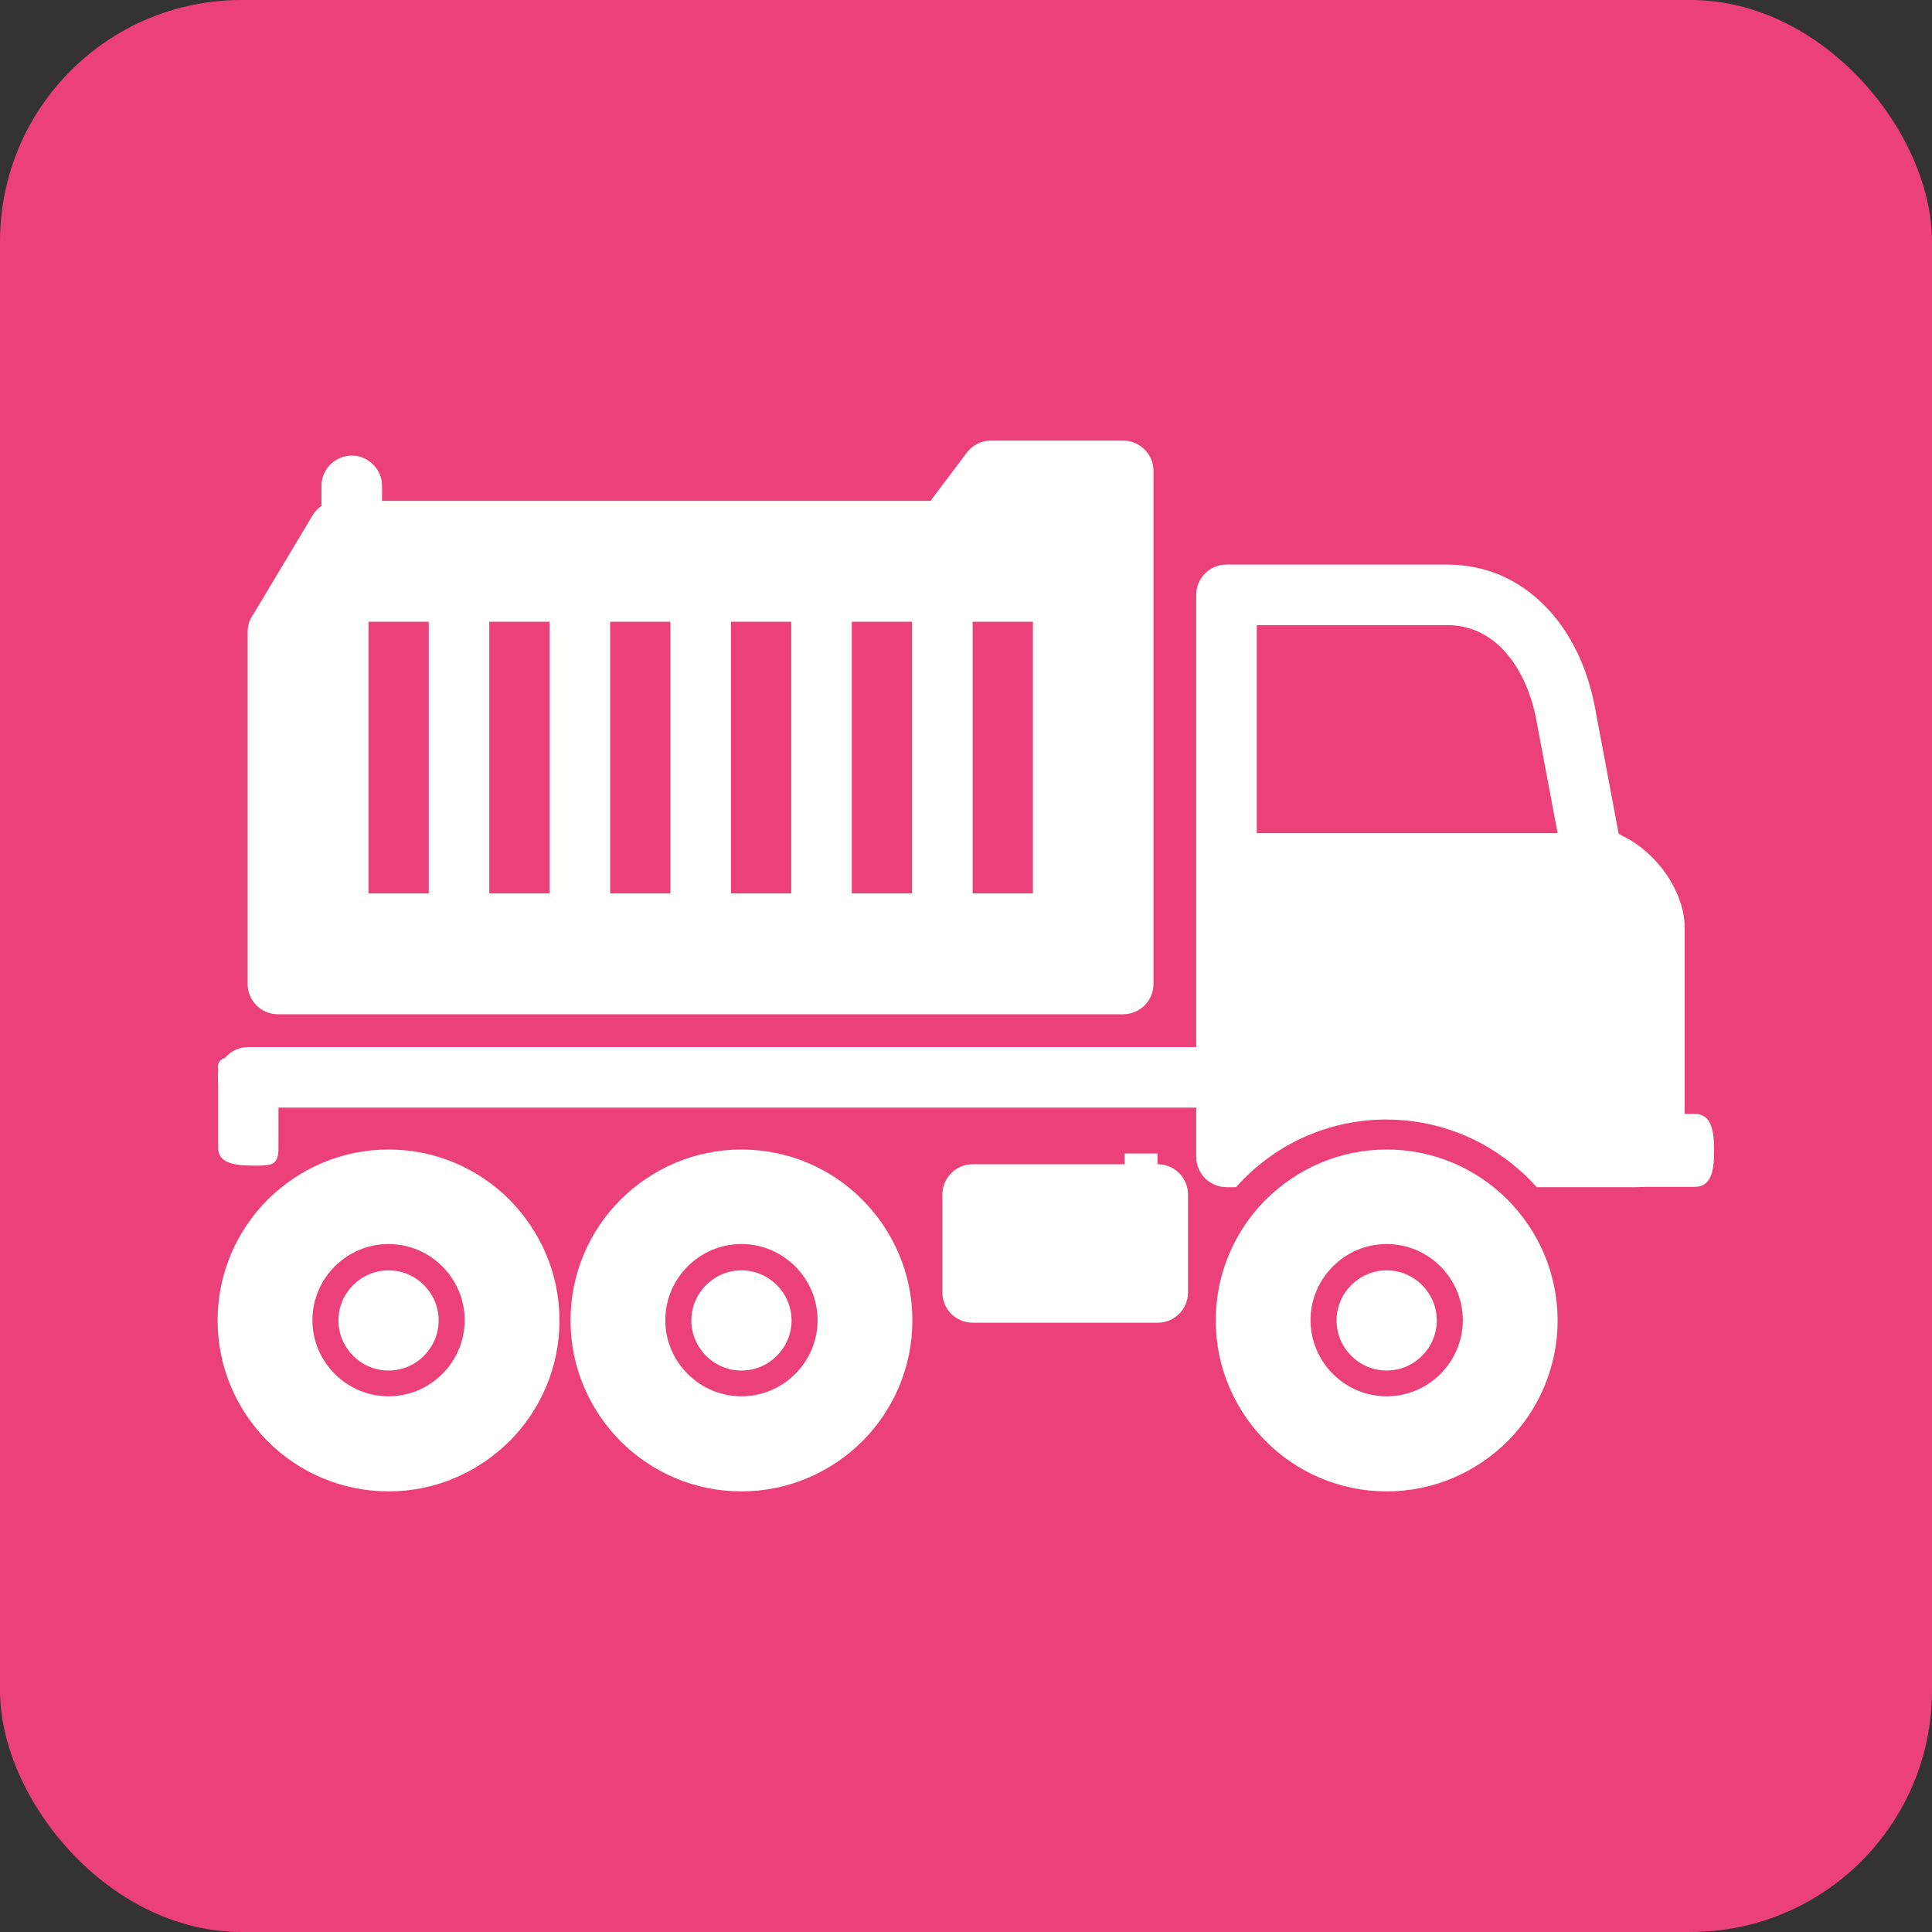 <?xml version="1.0" encoding="UTF-8"?>
<!DOCTYPE svg PUBLIC "-//W3C//DTD SVG 1.1//EN" "http://www.w3.org/Graphics/SVG/1.1/DTD/svg11.dtd">
<!-- Creator: CorelDRAW -->
<svg xmlns="http://www.w3.org/2000/svg" xml:space="preserve" width="6.827in" height="6.827in" style="shape-rendering:geometricPrecision; text-rendering:geometricPrecision; image-rendering:optimizeQuality; fill-rule:evenodd; clip-rule:evenodd"
viewBox="0 0 6.827 6.827"
 xmlns:xlink="http://www.w3.org/1999/xlink">
 <rect x="0" y="0" width="6.827" height="6.827" fill="#333333" stroke="none"/>
 <defs>
  <style type="text/css">
   <![CDATA[
    .fil0 {fill:#EC407A}
    .fil1 {fill:#FFFFFE}
    .fil2 {fill:#FFFFFE;fill-rule:nonzero}
   ]]>
  </style>
 </defs>
 <g id="Layer_x0020_1">
  <rect class="fil0" width="6.827" height="6.827" rx="0.853" ry="0.853"/>
  <g id="_608591808">
   <path id="_608593032" class="fil1" d="M3.501 1.557l0 0 0.468 0c0.059,0 0.107,0.048 0.107,0.107l0 1.813c0,0.059 -0.048,0.107 -0.107,0.107l-2.987 0c-0.059,0 -0.107,-0.048 -0.107,-0.107l0 -1.244c0,-0.023 0.007,-0.044 0.02,-0.062l0.209 -0.349 -0 -0c0.02,-0.034 0.056,-0.052 0.093,-0.052l2.091 0 0.128 -0.17 -0 -0c0.021,-0.028 0.053,-0.043 0.085,-0.043zm0.149 0.64l0 0.96 -0.213 0 0 -0.96 0.213 0zm-0.427 0l0 0.96 -0.213 0 0 -0.96 0.213 0zm-0.427 0l0 0.96 -0.213 0 0 -0.96 0.213 0zm-0.427 0l0 0.96 -0.213 0 0 -0.96 0.213 0zm-0.427 0l0 0.96 -0.213 0 0 -0.96 0.213 0zm-0.427 0l0 0.96 -0.213 0 0 -0.96 0.213 0z"/>
   <path id="_608592408" class="fil2" d="M4.9 4.062c-0.167,0 -0.317,0.068 -0.427,0.177 -0.109,0.109 -0.177,0.26 -0.177,0.427 0,0.167 0.068,0.317 0.177,0.427 0.109,0.109 0.26,0.177 0.427,0.177 0.167,0 0.317,-0.068 0.427,-0.177 0.109,-0.109 0.177,-0.26 0.177,-0.427 0,-0.167 -0.068,-0.317 -0.177,-0.427 -0.109,-0.109 -0.26,-0.177 -0.427,-0.177zm-0.19 0.413c0.049,-0.049 0.116,-0.079 0.19,-0.079 0.074,0 0.141,0.03 0.19,0.079 0.049,0.049 0.079,0.116 0.079,0.19 0,0.074 -0.03,0.141 -0.079,0.19 -0.049,0.049 -0.116,0.079 -0.19,0.079 -0.074,0 -0.141,-0.03 -0.19,-0.079 -0.049,-0.049 -0.079,-0.116 -0.079,-0.19 0,-0.074 0.03,-0.141 0.079,-0.19z"/>
   <path id="_608592360" class="fil2" d="M5.728 2.95l-0.008 -0.003 -0.084 -0.447c-0.026,-0.14 -0.087,-0.27 -0.18,-0.362 -0.088,-0.088 -0.203,-0.143 -0.343,-0.143l-0.779 0c-0.059,0 -0.107,0.048 -0.107,0.107l0 1.986c0,0.059 0.048,0.107 0.107,0.107l0.034 0c0.009,-0.011 0.019,-0.021 0.029,-0.031 0.134,-0.134 0.313,-0.208 0.502,-0.208 0.172,0 0.336,0.062 0.465,0.174l0.045 -0.041 -0.045 0.041c0.013,0.011 0.025,0.022 0.037,0.034 0.01,0.01 0.02,0.021 0.029,0.031l0.352 0c0.047,0 0.09,-0.019 0.121,-0.05 0.031,-0.031 0.05,-0.074 0.05,-0.121l0 -0.746c0,-0.066 -0.027,-0.135 -0.068,-0.193 -0.041,-0.058 -0.099,-0.108 -0.158,-0.134zm-1.287 -0.006l0 -0.735 0.673 0c0.078,0 0.142,0.031 0.192,0.081 0.062,0.062 0.103,0.152 0.122,0.25l0.076 0.404 -1.062 0z"/>
   <path id="_608592168" class="fil2" d="M4.9 4.489c-0.049,0 -0.093,0.02 -0.125,0.052 -0.032,0.032 -0.052,0.076 -0.052,0.125 0,0.049 0.02,0.093 0.052,0.125 0.032,0.032 0.076,0.052 0.125,0.052 0.049,0 0.093,-0.02 0.125,-0.052 0.032,-0.032 0.052,-0.076 0.052,-0.125 0,-0.049 -0.02,-0.093 -0.052,-0.125 -0.032,-0.032 -0.076,-0.052 -0.125,-0.052z"/>
   <g>
    <path id="_608592072" class="fil2" d="M2.62 4.062c-0.167,0 -0.317,0.068 -0.427,0.177 -0.109,0.109 -0.177,0.26 -0.177,0.427 0,0.167 0.068,0.317 0.177,0.427 0.109,0.109 0.26,0.177 0.427,0.177 0.167,0 0.317,-0.068 0.427,-0.177 0.109,-0.109 0.177,-0.26 0.177,-0.427 0,-0.167 -0.068,-0.317 -0.177,-0.427 -0.109,-0.109 -0.26,-0.177 -0.427,-0.177zm-0.19 0.413c0.049,-0.049 0.116,-0.079 0.19,-0.079 0.074,0 0.141,0.03 0.19,0.079 0.049,0.049 0.079,0.116 0.079,0.19 0,0.074 -0.03,0.141 -0.079,0.19 -0.049,0.049 -0.116,0.079 -0.19,0.079 -0.074,0 -0.141,-0.03 -0.19,-0.079 -0.049,-0.049 -0.079,-0.116 -0.079,-0.19 0,-0.074 0.03,-0.141 0.079,-0.19z"/>
    <path id="_608592312" class="fil2" d="M2.62 4.489c-0.049,0 -0.093,0.02 -0.125,0.052 -0.032,0.032 -0.052,0.076 -0.052,0.125 0,0.049 0.02,0.093 0.052,0.125 0.032,0.032 0.076,0.052 0.125,0.052 0.049,0 0.093,-0.02 0.125,-0.052 0.032,-0.032 0.052,-0.076 0.052,-0.125 0,-0.049 -0.02,-0.093 -0.052,-0.125 -0.032,-0.032 -0.076,-0.052 -0.125,-0.052z"/>
   </g>
   <g>
    <path id="_608592240" class="fil2" d="M1.373 4.062c-0.167,0 -0.317,0.068 -0.427,0.177 -0.109,0.109 -0.177,0.26 -0.177,0.427 0,0.167 0.068,0.317 0.177,0.427 0.109,0.109 0.26,0.177 0.427,0.177 0.167,0 0.317,-0.068 0.427,-0.177 0.109,-0.109 0.177,-0.26 0.177,-0.427 0,-0.167 -0.068,-0.317 -0.177,-0.427 -0.109,-0.109 -0.26,-0.177 -0.427,-0.177zm-0.19 0.413c0.049,-0.049 0.116,-0.079 0.19,-0.079 0.074,0 0.141,0.03 0.19,0.079 0.049,0.049 0.079,0.116 0.079,0.19 0,0.074 -0.03,0.141 -0.079,0.19 -0.049,0.049 -0.116,0.079 -0.19,0.079 -0.074,0 -0.141,-0.03 -0.19,-0.079 -0.049,-0.049 -0.079,-0.116 -0.079,-0.19 0,-0.074 0.03,-0.141 0.079,-0.19z"/>
    <path id="_608592192" class="fil2" d="M1.373 4.489c-0.049,0 -0.093,0.02 -0.125,0.052 -0.032,0.032 -0.052,0.076 -0.052,0.125 0,0.049 0.02,0.093 0.052,0.125 0.032,0.032 0.076,0.052 0.125,0.052 0.049,0 0.093,-0.02 0.125,-0.052 0.032,-0.032 0.052,-0.076 0.052,-0.125 0,-0.049 -0.02,-0.093 -0.052,-0.125 -0.032,-0.032 -0.076,-0.052 -0.125,-0.052z"/>
   </g>
   <path id="_608591208" class="fil2" d="M5.988 3.936c0.059,0 0.069,0.058 0.069,0.129 0,0.071 -0.009,0.129 -0.069,0.129l-0.203 0c-0.059,0 -0.036,-0.058 -0.036,-0.129 0,-0.071 -0.024,-0.129 0.036,-0.129l0.203 0z"/>
   <g>
    <polygon id="_608591136" class="fil2" points="3.974,4.076 4.09,4.076 4.09,4.135 3.974,4.135 "/>
    <path id="_608591352" class="fil2" d="M4.091 4.114l-0.654 0c-0.059,0 -0.107,0.048 -0.107,0.107l0 0.346c0,0.059 0.048,0.107 0.107,0.107l0.654 0c0.059,0 0.107,-0.048 0.107,-0.107l0 -0.346c0,-0.059 -0.048,-0.107 -0.107,-0.107z"/>
   </g>
   <path id="_608591784" class="fil2" d="M4.29 3.7c0.059,0 0.107,0.048 0.107,0.107 0,0.059 -0.048,0.107 -0.107,0.107l-3.413 0c-0.059,0 -0.107,-0.048 -0.107,-0.107 0,-0.059 0.048,-0.107 0.107,-0.107l3.413 0z"/>
   <path id="_608591592" class="fil2" d="M0.77 3.774c0,-0.059 0.069,-0.029 0.128,-0.029 0.059,0 0.086,-0.03 0.086,0.029l0 0.283c0,0.059 -0.022,0.062 -0.081,0.062 -0.059,0 -0.132,-0.003 -0.132,-0.062l0 -0.283z"/>
   <path id="_608591544" class="fil2" d="M1.35 1.717c0,-0.059 -0.048,-0.107 -0.107,-0.107 -0.059,0 -0.107,0.048 -0.107,0.107l0 0.121c0,0.059 0.048,0.107 0.107,0.107 0.059,0 0.107,-0.048 0.107,-0.107l0 -0.121z"/>
  </g>
 </g>
</svg>
